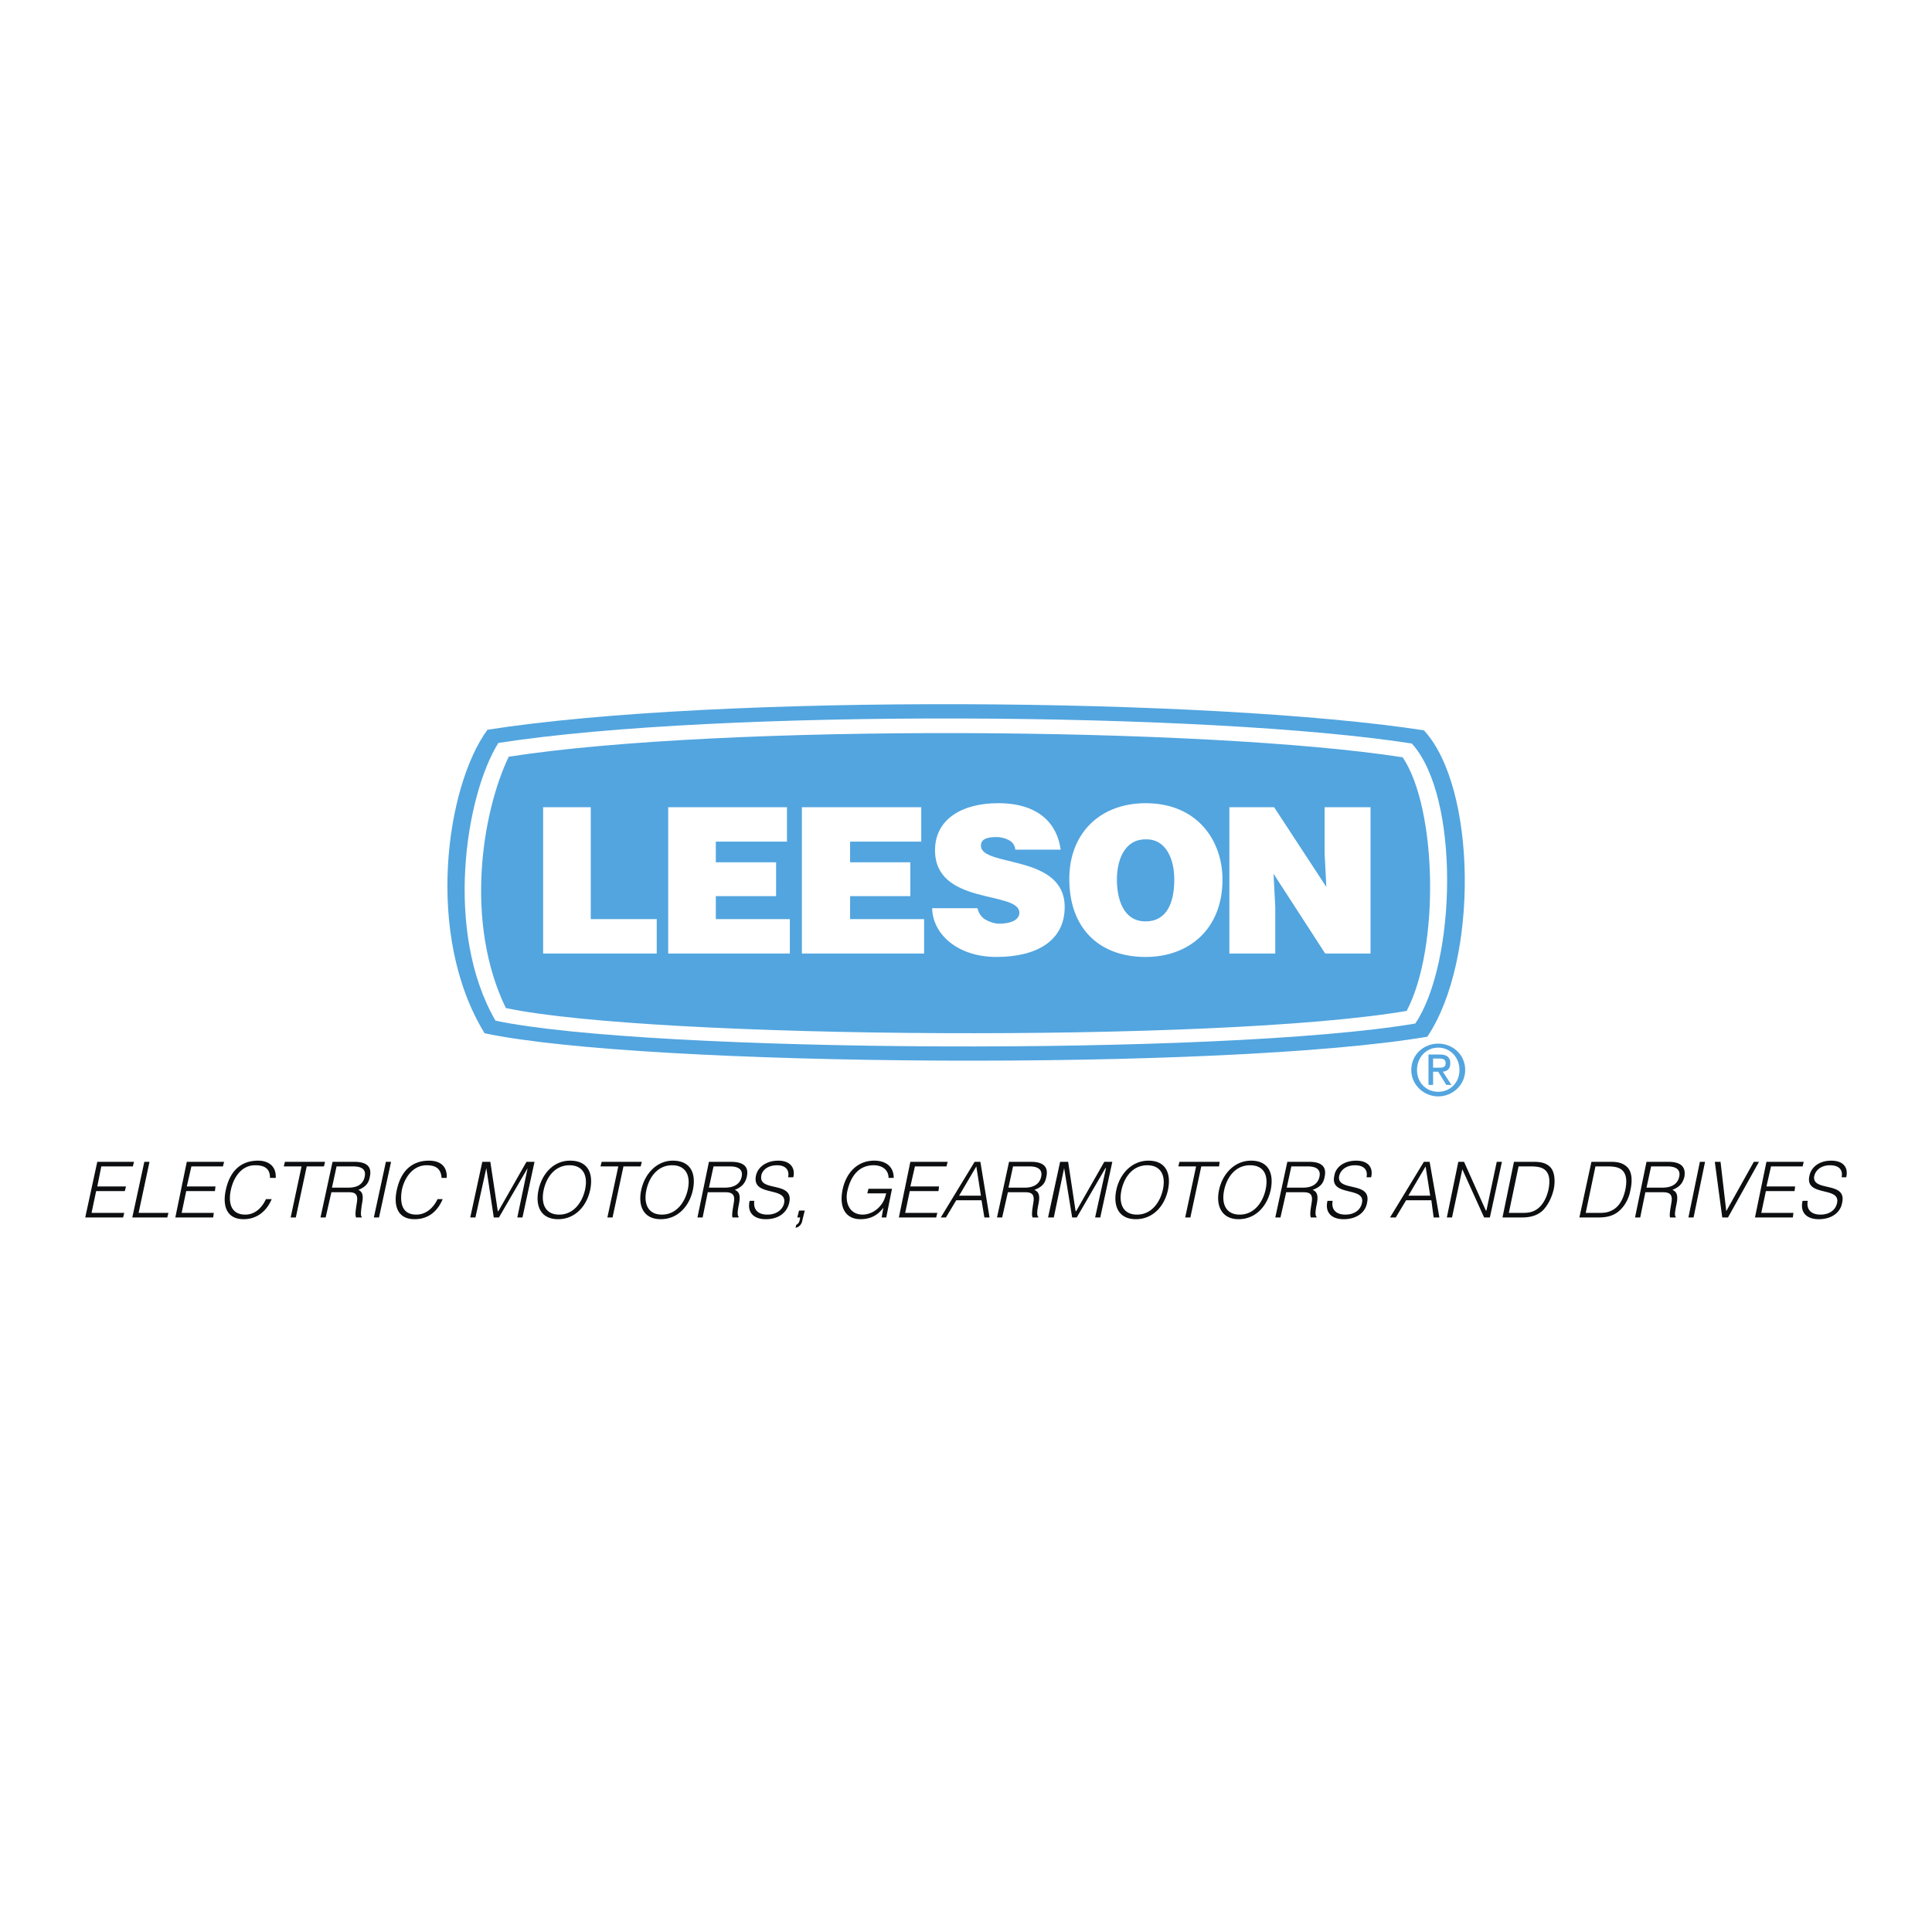 <svg xmlns="http://www.w3.org/2000/svg" width="2500" height="2500" viewBox="0 0 192.756 192.756"><g fill-rule="evenodd" clip-rule="evenodd"><path fill="#fff" d="M0 0h192.756v192.756H0V0z"/><path d="M141.375 106.754c0-1.26.916-2.232 2.117-2.232 1.203 0 2.119.973 2.119 2.232s-.916 2.176-2.119 2.176c-1.201 0-2.117-.916-2.117-2.176zm2.117 2.635c1.432 0 2.691-1.146 2.691-2.635 0-1.545-1.26-2.633-2.691-2.633s-2.689 1.088-2.689 2.633c0 1.488 1.258 2.635 2.689 2.635zm-.513-2.463h.514l.803 1.316h.514l-.857-1.316c.457-.057.744-.285.744-.857 0-.574-.344-.859-1.031-.859h-1.145v3.033h.459v-1.317h-.001zm0-.401v-.916h.629c.287 0 .629.057.629.459 0 .457-.342.457-.744.457h-.514zM142.061 72.864c5.268 5.667 5.496 22.899.344 30.569-20.266 3.436-78.142 3.035-94.056-.344-6.011-9.789-3.836-24.672.286-30.283 23.127-3.605 72.187-3.205 93.426.058z" fill="#52a5df"/><path d="M140.859 74.181c4.867 5.381 4.408 21.925.344 27.936-19.293 3.264-76.597 2.92-91.767-.285-5.152-8.875-2.978-22.499.286-27.708 22.04-3.435 70.928-3.092 91.137.057z" fill="#fff"/><path d="M139.943 75.555c3.436 5.095 3.721 19.006.4 25.303-18.777 3.207-75.222 2.807-89.877-.285-4.122-8.53-2.404-19.407.286-25.075 21.353-3.321 69.613-2.977 89.191.057z" fill="#52a5df"/><path fill="#fff" d="M54.187 95.133V80.535h4.752v11.163h6.583v3.435H54.187zM66.667 95.133V80.535h11.85v3.435h-7.099v2.061h6.012v3.378h-6.012v2.289h7.385v3.435H66.667zM80.005 95.133V80.535h11.908v3.435h-7.099v2.061h6.012v3.378h-6.012v2.289h7.385v3.435H80.005zM101.301 84.772c-.057-.516-.342-.802-.686-.974s-.744-.286-1.203-.286c-1.088 0-1.545.286-1.545.858 0 2.176 8.357.802 8.357 6.125 0 3.378-2.805 4.98-6.812 4.98-3.835 0-6.354-2.232-6.412-4.866h4.523c.115.515.4.916.801 1.145.4.229.916.401 1.375.401 1.201 0 2.004-.401 2.004-1.088 0-2.232-8.416-.687-8.416-6.24 0-3.091 2.691-4.694 6.297-4.694 4.064 0 5.896 2.061 6.24 4.637h-4.523v.002zM121.969 87.749c0 4.923-3.32 7.728-7.672 7.728-4.58 0-7.613-2.805-7.613-7.785 0-4.58 3.09-7.557 7.613-7.557 5.209 0 7.672 3.778 7.672 7.614z"/><path d="M111.434 87.749c0 1.832.574 4.179 2.863 4.179 2.061 0 2.863-1.774 2.863-4.179 0-2.004-.803-4.064-2.863-4.007-2.176-.001-2.863 2.175-2.863 4.007z" fill="#52a5df"/><path fill="#fff" d="M132.33 88.493l-.172-3.321v-4.637h4.58v14.598h-4.523l-5.153-7.957.172 3.32v4.637h-4.58V80.535h4.465l5.211 7.958z"/><path fill="#0c0e0f" d="M8.504 121.467l1.202-5.553h3.664l-.115.459h-3.148l-.401 2.002h2.863l-.115.459H9.592l-.458 2.176h3.263l-.115.457H8.504zM13.198 121.467l1.202-5.553h.516l-1.088 5.096h2.977l-.115.457h-3.492zM17.492 121.467l1.145-5.553h3.721l-.115.459h-3.148l-.458 2.002h2.862l-.057.459H18.58l-.458 2.176h3.206l-.058.457h-3.778zM26.938 117.518c0-.916-.516-1.26-1.489-1.26-1.317 0-2.118 1.145-2.404 2.404-.287 1.26-.057 2.52 1.431 2.52.973 0 1.66-.688 2.061-1.547h.572c-.458 1.088-1.373 2.004-2.805 2.004-1.717 0-2.118-1.373-1.774-2.92.458-2.117 1.717-2.92 3.206-2.92 1.087 0 1.832.574 1.774 1.719h-.572zM28.426 115.914h4.007l-.114.459h-1.717l-1.088 5.094h-.515l1.087-5.094h-1.774l.114-.459zM33.121 118.49l.458-2.117h1.66c.744 0 1.317.229 1.145 1.029s-.801 1.088-1.603 1.088h-1.66zm1.602.457c.515 0 .916.059.916.688 0 .4-.286 1.432-.114 1.832h.572v-.057c-.115-.115-.115-.344 0-1.203.114-.572.229-1.26-.344-1.488.687-.285 1.031-.629 1.146-1.316.229-1.029-.344-1.488-1.546-1.488h-2.175l-1.202 5.553h.515l.572-2.52h1.66v-.001zM37.299 121.467l1.202-5.553h.516l-1.203 5.553h-.515zM44.054 117.518c-.057-.916-.572-1.26-1.488-1.26-1.316 0-2.175 1.145-2.461 2.404-.229 1.26-.057 2.52 1.431 2.52.973 0 1.717-.688 2.118-1.547h.515c-.458 1.088-1.317 2.004-2.805 2.004-1.717 0-2.118-1.373-1.774-2.92.458-2.117 1.717-2.92 3.206-2.92 1.145 0 1.832.574 1.775 1.719h-.517zM46.917 121.467l1.202-5.553h.801l.745 4.924h.057l2.805-4.924h.802l-1.203 5.553h-.515l1.03-4.924-2.862 4.924h-.515l-.744-4.924-1.088 4.924h-.515zM55.79 121.182c-1.431 0-1.832-1.146-1.545-2.463.286-1.316 1.145-2.461 2.576-2.461 1.259 0 1.889.916 1.545 2.461-.286 1.26-1.145 2.463-2.576 2.463zm-2.061-2.463c-.344 1.604.229 2.92 1.946 2.92 1.718 0 2.863-1.316 3.206-2.92.344-1.66-.229-2.92-2.003-2.92-1.661 0-2.805 1.316-3.149 2.92zM60.026 115.914h4.008l-.115.459h-1.717l-1.088 5.094h-.515l1.088-5.094h-1.775l.114-.459zM66.038 121.182c-1.432 0-1.832-1.146-1.546-2.463s1.145-2.461 2.576-2.461c1.259 0 1.889.916 1.546 2.461-.287 1.26-1.145 2.463-2.576 2.463zm-2.061-2.463c-.343 1.604.229 2.92 1.946 2.92s2.862-1.316 3.206-2.92c.343-1.66-.229-2.92-2.004-2.92-1.603 0-2.805 1.316-3.148 2.92zM70.731 118.49l.458-2.117h1.66c.687 0 1.316.229 1.145 1.029s-.859 1.088-1.66 1.088h-1.603zm1.546.457c.515 0 .973.059.973.688 0 .4-.286 1.432-.172 1.832h.573l.057-.057c-.114-.115-.172-.344 0-1.203.114-.572.229-1.26-.401-1.488.687-.285 1.031-.629 1.202-1.316.229-1.029-.343-1.488-1.603-1.488H70.73l-1.145 5.553h.516l.515-2.52h1.661v-.001zM75.254 119.807c-.115.973.458 1.375 1.316 1.375.973 0 1.546-.572 1.66-1.146.344-1.717-3.263-.572-2.805-2.748.171-.801.973-1.488 2.232-1.488 1.202 0 1.717.744 1.488 1.66h-.515c.171-.857-.401-1.201-1.088-1.201-1.087 0-1.603.629-1.603 1.201-.057 1.432 3.264.402 2.805 2.52-.229 1.031-1.087 1.66-2.347 1.66-1.145 0-1.889-.629-1.603-1.832h.46v-.001zM80.063 121.695c-.058.459-.344.744-.687.803l.057-.287a.614.614 0 0 0 .344-.457l.057-.287h-.287l.172-.688h.573l-.229.916zM86.532 119.062l.115-.457h2.347l-.573 2.861h-.458l.171-.973c-.515.688-1.202 1.145-2.29 1.145-1.374 0-2.175-1.029-1.774-2.977.343-1.604 1.431-2.863 3.148-2.863 1.145 0 1.947.574 1.947 1.719h-.515c0-.803-.63-1.26-1.488-1.26-1.431 0-2.29 1.029-2.634 2.633-.229 1.203.287 2.291 1.546 2.291.573 0 1.317-.287 1.832-.975.286-.344.401-.744.515-1.145h-1.889v.001zM89.68 121.467l1.146-5.553h3.72l-.114.459h-3.149l-.457 2.002h2.862l-.058.459h-2.862l-.458 2.176h3.206l-.114.457H89.68zM97.408 116.373l.459 2.918h-2.176l1.717-2.918zm-3.033 5.094l1.031-1.717h2.519l.287 1.717h.514l-.914-5.553h-.574l-3.377 5.553h.514zM100.615 118.49l.457-2.117h1.66c.688 0 1.316.229 1.145 1.029s-.857 1.088-1.602 1.088h-1.66zm1.545.457c.572 0 .973.059.973.688 0 .4-.285 1.432-.113 1.832h.572v-.057c-.115-.115-.172-.344 0-1.203.113-.572.229-1.26-.4-1.488.744-.285 1.088-.629 1.201-1.316.23-1.029-.344-1.488-1.545-1.488h-2.176l-1.201 5.553h.514l.572-2.52h1.603v-.001zM104.564 121.467l1.204-5.553h.8l.744 4.924h.057l2.807-4.924h.801l-1.204 5.553h-.513l1.086-4.924h-.057l-2.861 4.924h-.459l-.801-4.924-1.031 4.924h-.573zM113.438 121.182c-1.43 0-1.832-1.146-1.545-2.463.285-1.316 1.145-2.461 2.576-2.461 1.26 0 1.889.916 1.545 2.461-.285 1.26-1.145 2.463-2.576 2.463zm-2.061-2.463c-.344 1.604.229 2.92 1.947 2.92 1.717 0 2.861-1.316 3.205-2.92.344-1.66-.229-2.92-1.945-2.92-1.662 0-2.863 1.316-3.207 2.92zM117.674 115.914h4.008l-.057.459h-1.775l-1.088 5.094h-.516l1.088-5.094h-1.773l.113-.459zM123.686 121.182c-1.432 0-1.832-1.146-1.547-2.463.287-1.316 1.146-2.461 2.576-2.461 1.318 0 1.891.916 1.547 2.461-.287 1.26-1.145 2.463-2.576 2.463zm-2.061-2.463c-.344 1.604.285 2.92 1.945 2.92 1.719 0 2.863-1.316 3.207-2.92.342-1.66-.23-2.92-1.947-2.92-1.66 0-2.861 1.316-3.205 2.92zM128.379 118.49l.459-2.117h1.66c.688 0 1.316.229 1.145 1.029s-.859 1.088-1.604 1.088h-1.66zm1.547.457c.572 0 .973.059.973.688 0 .4-.287 1.432-.115 1.832h.574v-.057c-.115-.115-.172-.344 0-1.203.113-.572.229-1.26-.402-1.488.744-.285 1.088-.629 1.203-1.316.229-1.029-.344-1.488-1.547-1.488h-2.174l-1.203 5.553h.516l.572-2.52h1.603v-.001zM132.959 119.807c-.172.973.459 1.375 1.26 1.375 1.031 0 1.545-.572 1.66-1.146.4-1.717-3.264-.572-2.748-2.748.115-.801.916-1.488 2.176-1.488s1.717.744 1.488 1.66h-.457c.17-.857-.402-1.201-1.146-1.201-1.029 0-1.545.629-1.602 1.201-.059 1.432 3.262.402 2.805 2.52-.172 1.031-1.088 1.66-2.348 1.66-1.145 0-1.889-.629-1.604-1.832h.516v-.001zM142.232 116.373l.459 2.918h-2.176l1.717-2.918zm-2.976 5.094l1.031-1.717h2.52l.229 1.717h.572l-.973-5.553h-.574l-3.377 5.553h.572zM145.896 116.658l-1.029 4.809h-.515l1.144-5.553h.572l2.176 4.865h.057l1.031-4.865h.516l-1.203 5.553h-.573l-2.176-4.809zM151.508 116.373h1.26c.457 0 .916.057 1.201.229.688.4.688 1.26.516 2.117-.172.744-.572 1.66-1.373 2.061-.459.23-.859.23-1.375.23h-1.201l.972-4.637zm.285 5.094c.744 0 1.488-.113 2.119-.688.572-.572.916-1.373 1.088-2.061.172-.744.172-1.832-.4-2.346-.459-.402-1.031-.459-1.66-.459h-1.891l-1.145 5.553h1.889v.001zM159.178 116.373h1.26c.459 0 .916.057 1.203.229.688.4.688 1.26.516 2.117-.172.744-.516 1.66-1.375 2.061-.457.23-.859.23-1.316.23h-1.26l.972-4.637zm.287 5.094c.744 0 1.488-.113 2.117-.688.631-.572.975-1.373 1.088-2.061.172-.744.23-1.832-.4-2.346-.457-.402-1.029-.459-1.602-.459h-1.891l-1.201 5.553h1.889v.001zM164.273 118.49l.459-2.117h1.658c.688 0 1.318.229 1.146 1.029s-.859 1.088-1.66 1.088h-1.603zm1.545.457c.516 0 .975.059.975.688 0 .4-.287 1.432-.172 1.832h.572v-.057c-.115-.115-.115-.344.057-1.203.115-.572.229-1.26-.4-1.488.688-.285 1.031-.629 1.203-1.316.17-1.029-.402-1.488-1.604-1.488h-2.176l-1.145 5.553h.516l.514-2.52h1.66v-.001zM168.453 121.467l1.145-5.553h.515l-1.146 5.553h-.514zM171.086 115.914h.572l.572 4.924 2.749-4.924h.515l-3.092 5.553h-.572l-.744-5.553zM175.094 121.467l1.144-5.553h3.721l-.113.459h-3.151l-.457 2.002h2.862l-.057.459h-2.861l-.459 2.176h3.207l-.059.457h-3.777zM180.359 119.807c-.172.973.459 1.375 1.26 1.375 1.031 0 1.545-.572 1.66-1.146.4-1.717-3.264-.572-2.748-2.748.172-.801.916-1.488 2.176-1.488s1.717.744 1.488 1.66h-.457c.172-.857-.402-1.201-1.146-1.201-1.029 0-1.545.629-1.602 1.201-.059 1.432 3.262.402 2.805 2.52-.172 1.031-1.088 1.66-2.348 1.66-1.145 0-1.889-.629-1.602-1.832h.514v-.001z"/></g></svg>